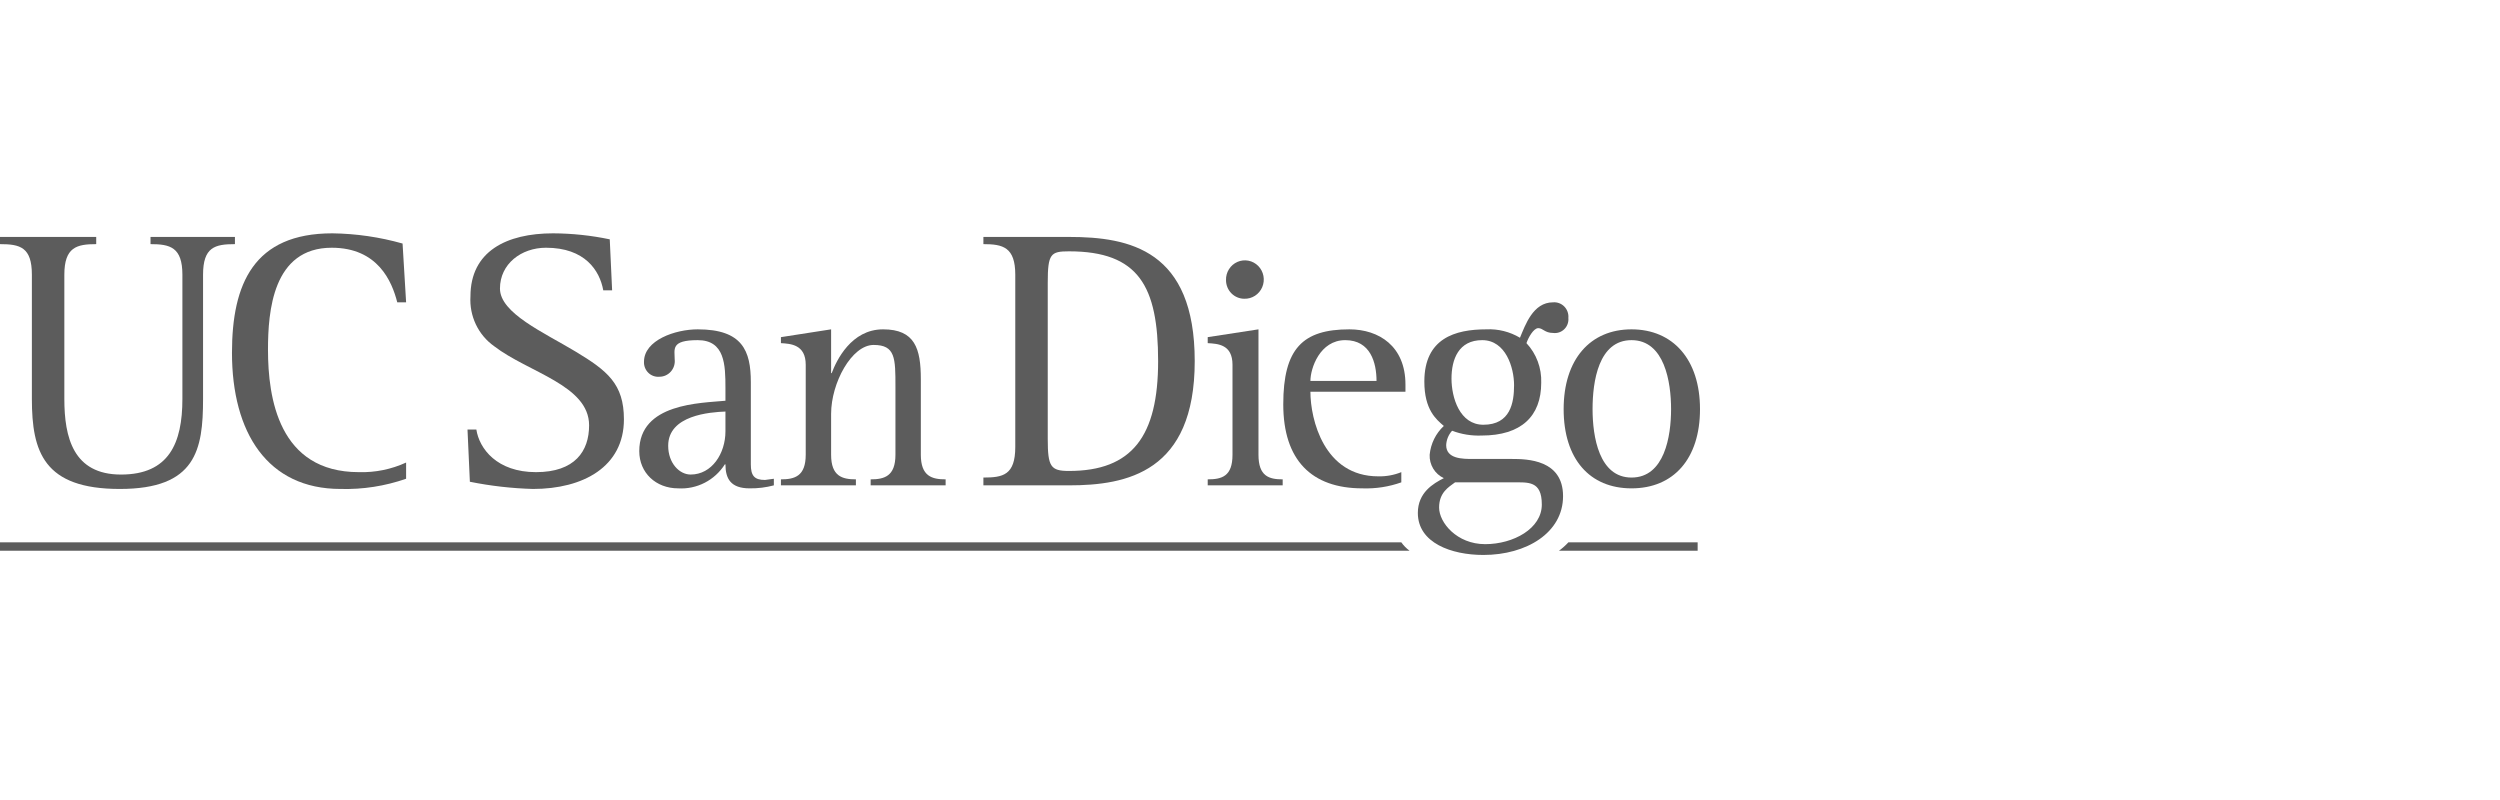 <svg width="225" height="72" viewBox="0 0 225 72" fill="none" xmlns="http://www.w3.org/2000/svg">
<g clip-path="url(#clip0_860_262)">
<path d="M18.275 35.905C18.275 40.495 17.637 44.006 10.784 44.006C3.931 44.006 2.869 40.658 2.869 35.905V24.727C2.869 22.242 1.806 21.972 0 21.972V21.324H8.659V21.972C6.906 21.972 5.791 22.242 5.791 24.727V35.905C5.791 39.361 6.588 42.71 10.891 42.71C15.194 42.71 16.416 39.901 16.416 35.905V24.727C16.416 22.242 15.3 21.972 13.547 21.972V21.324H21.144V21.972C19.337 21.972 18.275 22.242 18.275 24.727V35.905Z" fill="#5C5C5C"/>
<path d="M36.55 43.087C34.654 43.749 32.657 44.06 30.653 44.006C24.065 44.006 20.878 38.929 20.878 31.747C20.878 25.536 22.844 21 29.909 21C32.047 21.027 34.172 21.336 36.231 21.918L36.55 27.21H35.753C35.275 25.32 34 22.296 29.856 22.296C24.544 22.296 24.119 28.02 24.119 31.477C24.119 35.797 25.075 42.493 32.3 42.493C33.763 42.536 35.216 42.241 36.55 41.629V43.087Z" fill="#5C5C5C"/>
<path d="M54.294 26.13C53.975 24.348 52.647 22.296 49.141 22.296C46.91 22.296 44.997 23.754 44.997 25.968C44.997 28.183 48.928 29.911 51.797 31.639C54.666 33.367 56.153 34.555 56.153 37.741C56.153 42.008 52.488 44.006 47.972 44.006C46.063 43.953 44.161 43.736 42.288 43.358L42.075 38.659H42.872C43.138 40.387 44.731 42.493 48.238 42.493C51.744 42.493 53.019 40.603 53.019 38.281C53.019 34.663 47.547 33.529 44.466 31.153C43.763 30.654 43.198 29.979 42.826 29.194C42.454 28.409 42.287 27.54 42.341 26.67C42.341 22.62 45.581 21 49.778 21C51.492 21.008 53.2 21.189 54.878 21.54L55.091 26.13H54.294Z" fill="#5C5C5C"/>
<path d="M69.647 43.682C68.936 43.872 68.203 43.963 67.469 43.952C65.769 43.952 65.29 43.088 65.29 41.791H65.237C64.788 42.496 64.163 43.068 63.426 43.447C62.688 43.827 61.865 44.001 61.04 43.952C59.022 43.952 57.534 42.547 57.534 40.603C57.534 36.283 63.059 36.283 65.29 36.067V34.933C65.29 32.827 65.237 30.613 62.794 30.613C60.35 30.613 60.722 31.423 60.722 32.341C60.744 32.538 60.725 32.739 60.666 32.928C60.607 33.117 60.509 33.292 60.378 33.44C60.248 33.588 60.087 33.706 59.909 33.787C59.73 33.867 59.536 33.908 59.34 33.907C59.16 33.922 58.978 33.899 58.807 33.837C58.636 33.776 58.48 33.678 58.349 33.55C58.218 33.422 58.116 33.267 58.049 33.096C57.981 32.925 57.951 32.741 57.959 32.557C57.959 30.613 60.775 29.641 62.794 29.641C66.831 29.641 67.575 31.585 67.575 34.393V41.791C67.575 42.818 67.894 43.196 68.85 43.196L69.647 43.088V43.682ZM65.29 37.039C63.909 37.093 60.137 37.363 60.137 40.117C60.137 41.684 61.147 42.709 62.156 42.709C64.069 42.709 65.29 40.819 65.29 38.821V37.039Z" fill="#5C5C5C"/>
<path d="M70.284 43.142C71.506 43.142 72.515 42.871 72.515 40.927V32.827C72.515 30.991 71.134 30.937 70.284 30.883V30.343L74.8 29.641V33.583H74.853C75.278 32.449 76.606 29.641 79.475 29.641C82.344 29.641 82.875 31.369 82.875 34.123V40.927C82.875 42.871 83.884 43.142 85.106 43.142V43.682H78.359V43.142C79.581 43.142 80.59 42.871 80.59 40.927V34.825C80.59 32.233 80.59 31.045 78.625 31.045C76.659 31.045 74.8 34.447 74.8 37.255V40.927C74.8 42.871 75.809 43.142 77.031 43.142V43.682H70.284V43.142Z" fill="#5C5C5C"/>
<path d="M88.506 42.98C90.26 42.98 91.375 42.764 91.375 40.225V24.727C91.375 22.242 90.26 21.972 88.506 21.972V21.324H96.21C101.681 21.324 107.525 22.512 107.525 32.503C107.525 42.494 101.416 43.682 96.21 43.682H88.506V42.98ZM94.297 39.523C94.297 42.008 94.563 42.386 96.21 42.386C101.894 42.386 104.231 39.254 104.231 32.503C104.231 25.753 102.478 22.62 96.21 22.62C94.563 22.62 94.297 22.836 94.297 25.428V39.523Z" fill="#5C5C5C"/>
<path d="M108.694 43.142C109.969 43.142 110.925 42.872 110.925 40.928V32.827C110.925 30.991 109.597 30.937 108.694 30.883V30.343L113.263 29.641V40.928C113.263 42.872 114.219 43.142 115.441 43.142V43.682H108.694V43.142ZM110.341 25.212C110.33 24.866 110.422 24.525 110.605 24.233C110.788 23.94 111.053 23.71 111.365 23.573C111.678 23.436 112.024 23.397 112.359 23.462C112.693 23.527 113.001 23.692 113.242 23.937C113.483 24.182 113.646 24.495 113.71 24.835C113.774 25.175 113.736 25.527 113.6 25.845C113.465 26.163 113.239 26.432 112.951 26.618C112.664 26.804 112.328 26.897 111.988 26.887C111.551 26.887 111.132 26.71 110.823 26.396C110.514 26.082 110.341 25.657 110.341 25.212Z" fill="#5C5C5C"/>
<path d="M126.119 43.412C124.993 43.812 123.804 43.995 122.612 43.952C118.044 43.952 115.494 41.413 115.494 36.391C115.494 31.369 117.247 29.641 121.444 29.641C124.1 29.641 126.491 31.153 126.491 34.609V35.257H117.937C117.937 37.741 119.159 42.871 124.047 42.871C124.755 42.887 125.46 42.759 126.119 42.493V43.412ZM123.887 34.285C123.887 32.665 123.356 30.613 121.072 30.613C118.787 30.613 117.937 33.151 117.937 34.285H123.887Z" fill="#5C5C5C"/>
<path d="M136.053 41.306C137.435 41.306 140.675 41.359 140.675 44.654C140.675 47.948 137.381 49.946 133.503 49.946C130.635 49.946 127.606 48.866 127.606 46.166C127.606 44.33 128.988 43.52 129.944 43.034C129.549 42.851 129.217 42.553 128.99 42.178C128.763 41.803 128.651 41.368 128.669 40.927C128.765 39.933 129.219 39.01 129.944 38.335C129.253 37.741 128.191 36.877 128.191 34.339C128.191 30.451 130.953 29.641 133.769 29.641C134.829 29.589 135.881 29.852 136.797 30.397C137.275 29.263 137.966 27.21 139.772 27.21C139.958 27.194 140.144 27.219 140.319 27.284C140.494 27.349 140.653 27.451 140.785 27.585C140.916 27.719 141.018 27.881 141.081 28.058C141.145 28.236 141.17 28.426 141.153 28.615C141.171 28.801 141.147 28.989 141.083 29.165C141.019 29.341 140.917 29.5 140.784 29.629C140.651 29.759 140.491 29.857 140.316 29.915C140.141 29.973 139.955 29.99 139.772 29.965C139.028 29.965 138.869 29.533 138.444 29.533C138.019 29.533 137.541 30.397 137.381 30.883C137.825 31.357 138.171 31.917 138.399 32.529C138.627 33.141 138.733 33.793 138.71 34.447C138.71 37.471 136.903 39.199 133.344 39.199C132.439 39.234 131.537 39.087 130.688 38.767C130.366 39.122 130.178 39.581 130.156 40.063C130.156 41.306 131.644 41.306 132.547 41.306H136.053ZM130.953 43.412C130.369 43.844 129.519 44.33 129.519 45.68C129.519 47.03 131.113 48.974 133.663 48.974C136.213 48.974 138.763 47.57 138.763 45.41C138.763 43.25 137.541 43.412 136.106 43.412H130.953ZM133.503 38.227C135.947 38.227 136.266 36.229 136.266 34.663C136.266 33.097 135.522 30.613 133.397 30.613C131.272 30.613 130.635 32.341 130.635 34.069C130.635 35.797 131.378 38.227 133.503 38.227Z" fill="#5C5C5C"/>
<path d="M140.728 36.823C140.728 32.341 143.119 29.641 146.837 29.641C150.556 29.641 153 32.341 153 36.823C153 41.305 150.609 43.952 146.837 43.952C143.066 43.952 140.728 41.305 140.728 36.823ZM146.837 42.98C149.812 42.98 150.397 39.253 150.397 36.823C150.397 34.393 149.812 30.613 146.837 30.613C143.862 30.613 143.331 34.339 143.331 36.823C143.331 39.307 143.916 42.98 146.837 42.98Z" fill="#5C5C5C"/>
<path d="M126.119 48.812H0V49.568H126.863C126.576 49.358 126.325 49.103 126.119 48.812Z" fill="#5C5C5C"/>
<path d="M152.788 48.812H141.153C140.895 49.092 140.611 49.345 140.303 49.568H152.788V48.812Z" fill="#5C5C5C"/>
</g>
<defs>
<clipPath id="clip0_860_262">
<rect width="153" height="29" fill="white" transform="translate(0 21)"/>
</clipPath>
</defs>
</svg>
